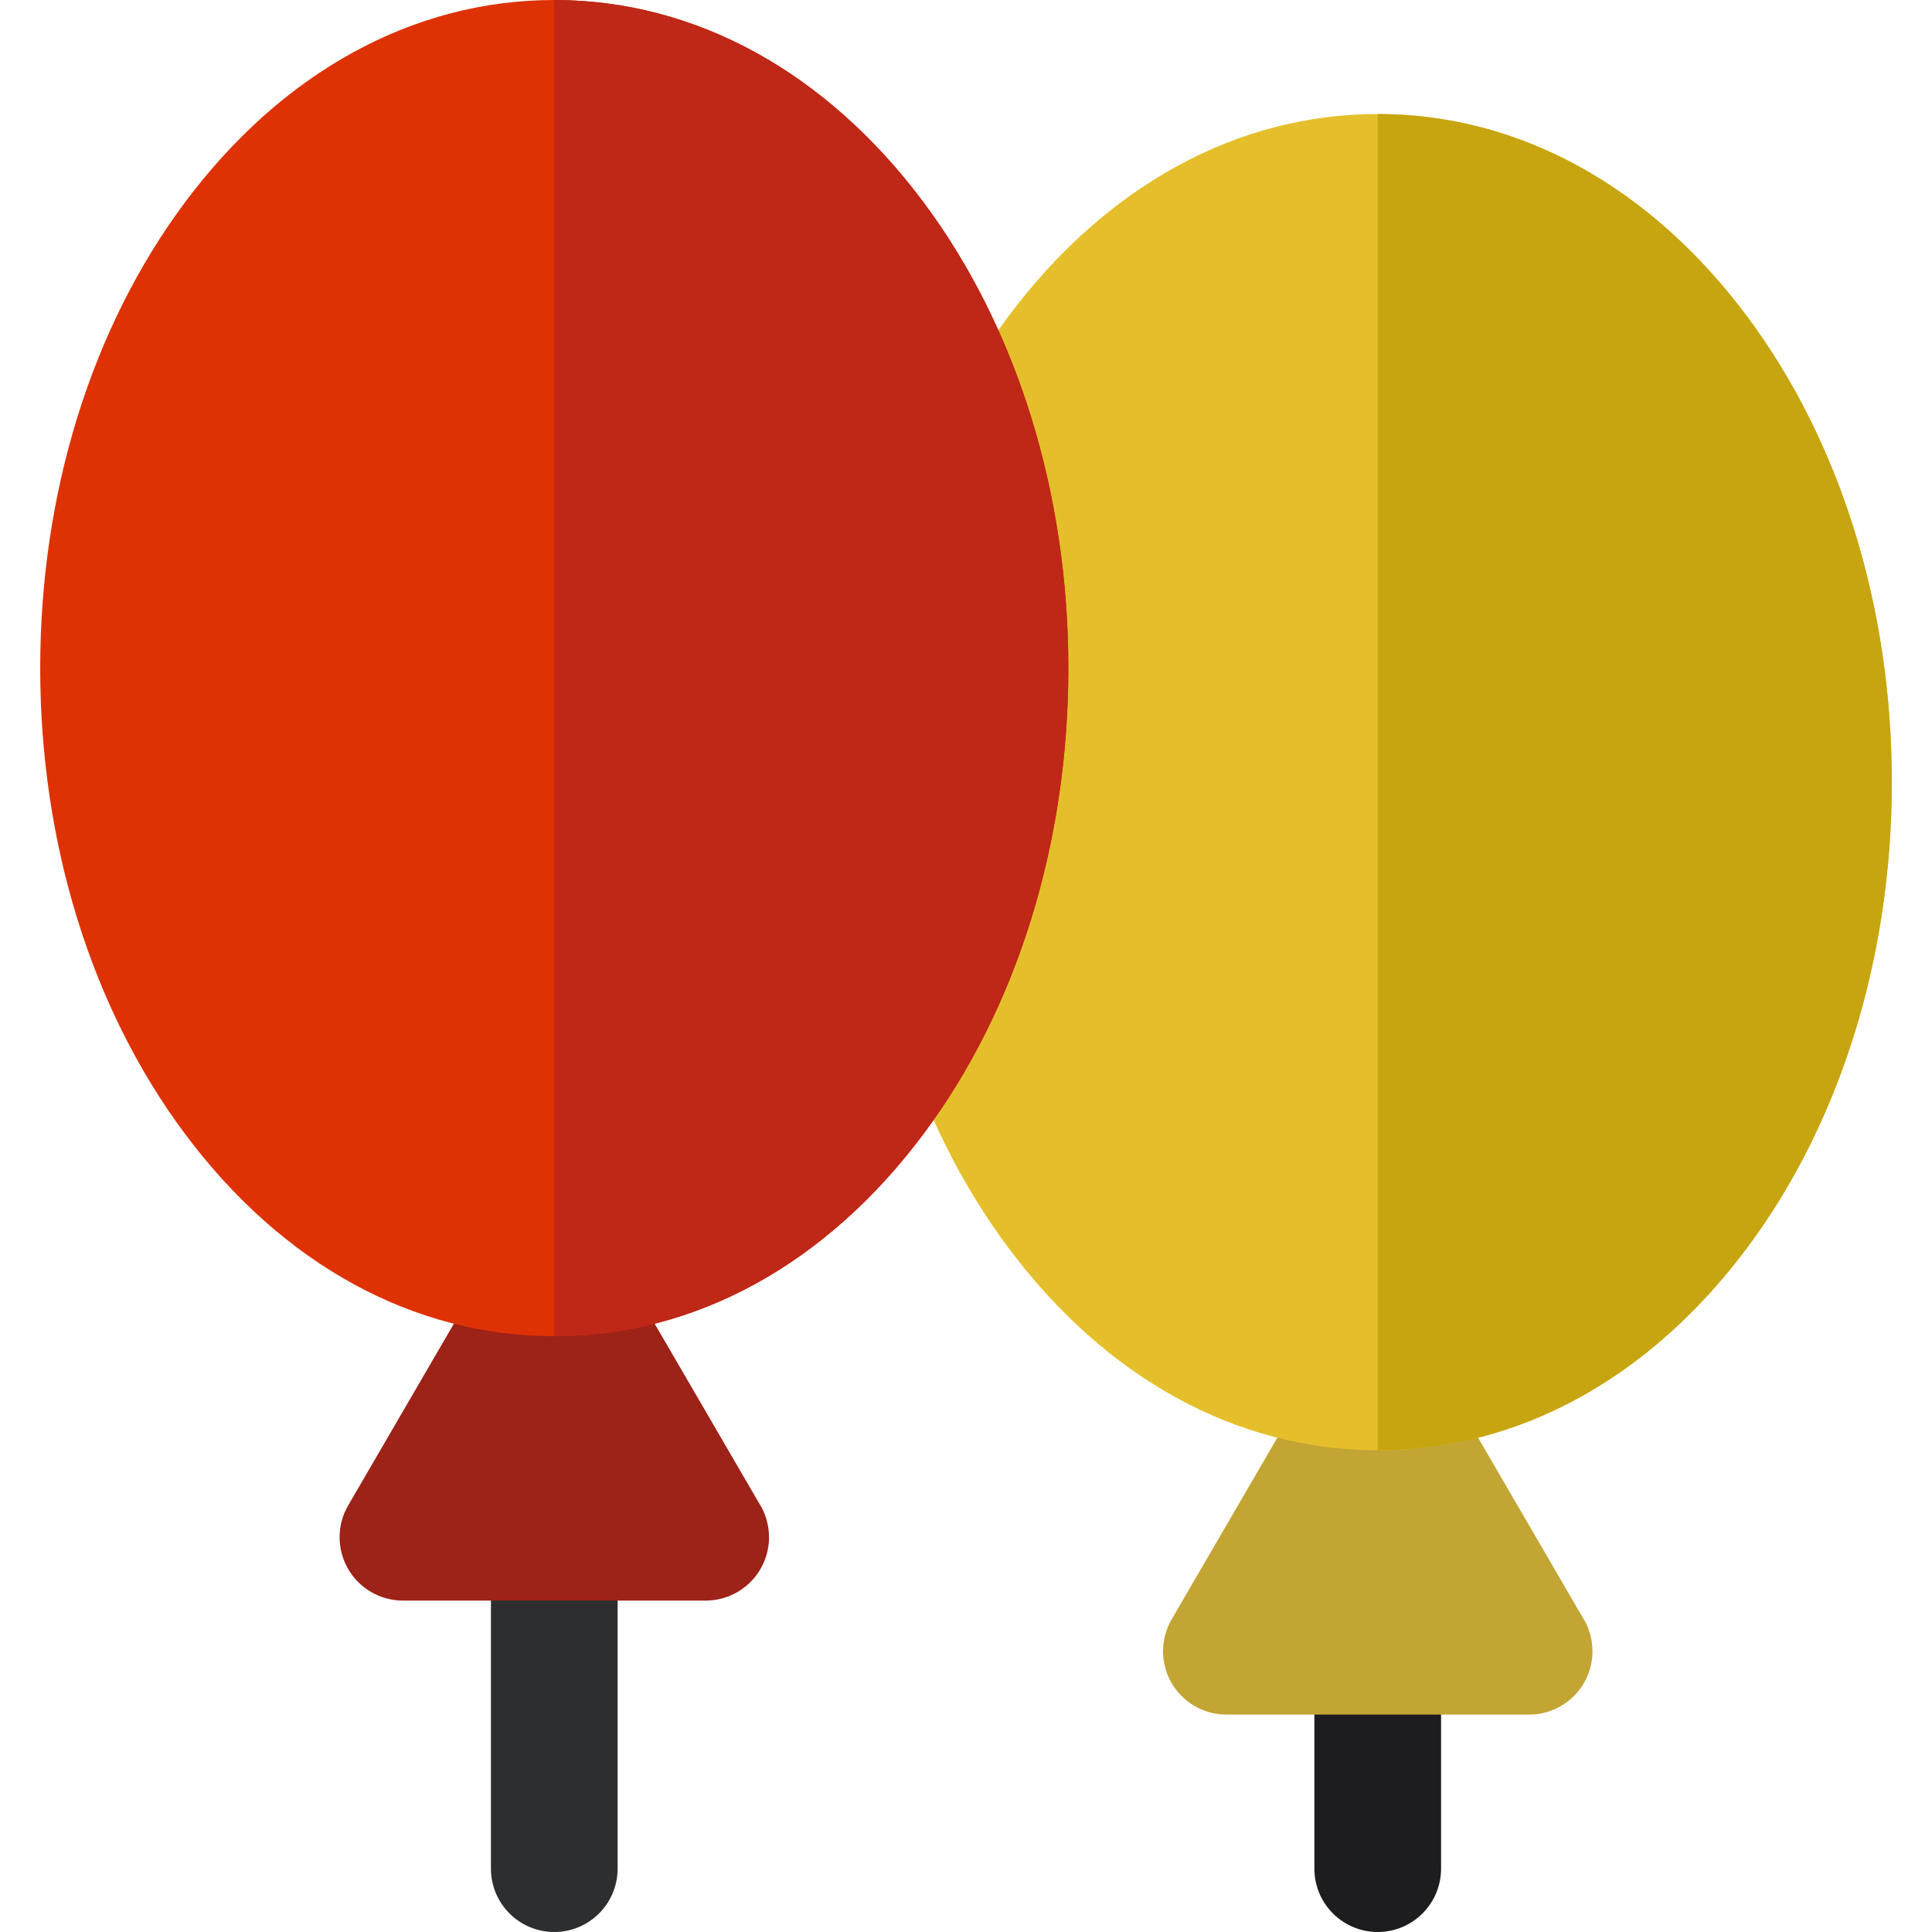 <?xml version="1.0" encoding="iso-8859-1"?>
<!-- Uploaded to: SVG Repo, www.svgrepo.com, Generator: SVG Repo Mixer Tools -->
<svg height="800px" width="800px" version="1.1" id="Layer_1" xmlns="http://www.w3.org/2000/svg" xmlns:xlink="http://www.w3.org/1999/xlink" 
	 viewBox="0 0 512 512" xml:space="preserve">
<path style="fill:#1D1D1F;" d="M365.111,410.163c-9.271,0-16.786,7.516-16.786,16.786v68.265c0,9.271,7.516,16.786,16.786,16.786
	c9.271,0,16.786-7.516,16.786-16.786v-68.265C381.898,417.677,374.382,410.163,365.111,410.163z"/>
<path style="fill:#C3A534;" d="M419.305,428.436l-39.683-68.219c-3.006-5.167-8.533-8.346-14.51-8.346
	c-5.977,0-11.504,3.178-14.51,8.346l-40.103,68.94c-3.02,5.193-3.036,11.603-0.041,16.81c2.995,5.207,8.544,8.417,14.55,8.417
	h80.205c0.007,0,0.015,0,0.022,0c9.271,0,16.786-7.516,16.786-16.786C422.023,434.218,421.023,431.071,419.305,428.436z"/>
<path style="fill:#2D2E30;" d="M146.889,379.947c-9.271,0-16.786,7.516-16.786,16.786v98.48c0,9.271,7.516,16.786,16.786,16.786
	s16.786-7.516,16.786-16.786v-98.48C163.675,387.462,156.159,379.947,146.889,379.947z"/>
<path style="fill:#E5BF2B;" d="M463.033,83.912c-25.807-34.626-60.583-53.696-97.922-53.696s-72.114,19.07-97.922,53.696
	c-24.706,33.15-38.312,76.959-38.312,123.357s13.606,90.209,38.312,123.357c25.807,34.627,60.583,53.696,97.922,53.696
	s72.114-19.07,97.922-53.696c24.706-33.15,38.312-76.959,38.312-123.357S487.738,117.061,463.033,83.912z"/>
<path style="fill:#9D2217;" d="M201.082,398.221l-39.683-68.219c-3.006-5.167-8.533-8.346-14.51-8.346s-11.504,3.178-14.51,8.346
	l-40.103,68.941c-3.02,5.193-3.036,11.603-0.041,16.81c2.995,5.207,8.544,8.417,14.55,8.417h80.205c0.007,0,0.015,0,0.022,0
	c9.271,0,16.786-7.516,16.786-16.786C203.8,404.002,202.801,400.855,201.082,398.221z"/>
<path style="fill:#DE3205;" d="M244.81,53.696C219.003,19.07,184.227,0,146.889,0S74.774,19.07,48.967,53.696
	c-24.706,33.15-38.312,76.959-38.312,123.359s13.606,90.209,38.312,123.357c25.807,34.627,60.583,53.696,97.922,53.696
	s72.114-19.07,97.922-53.696c24.706-33.15,38.312-76.959,38.312-123.357S269.515,86.846,244.81,53.696z"/>
<path style="fill:#BF2717;" d="M244.81,53.696C219.005,19.074,184.234,0.004,146.9,0v354.108
	c37.334-0.003,72.105-19.073,97.91-53.696c24.706-33.15,38.312-76.959,38.312-123.357S269.515,86.846,244.81,53.696z"/>
<path style="fill:#C7A510;" d="M463.033,83.912c-25.805-34.622-60.576-53.692-97.91-53.696v354.108
	c37.334-0.003,72.105-19.073,97.91-53.696c24.706-33.15,38.312-76.959,38.312-123.357S487.738,117.061,463.033,83.912z"/>
</svg>